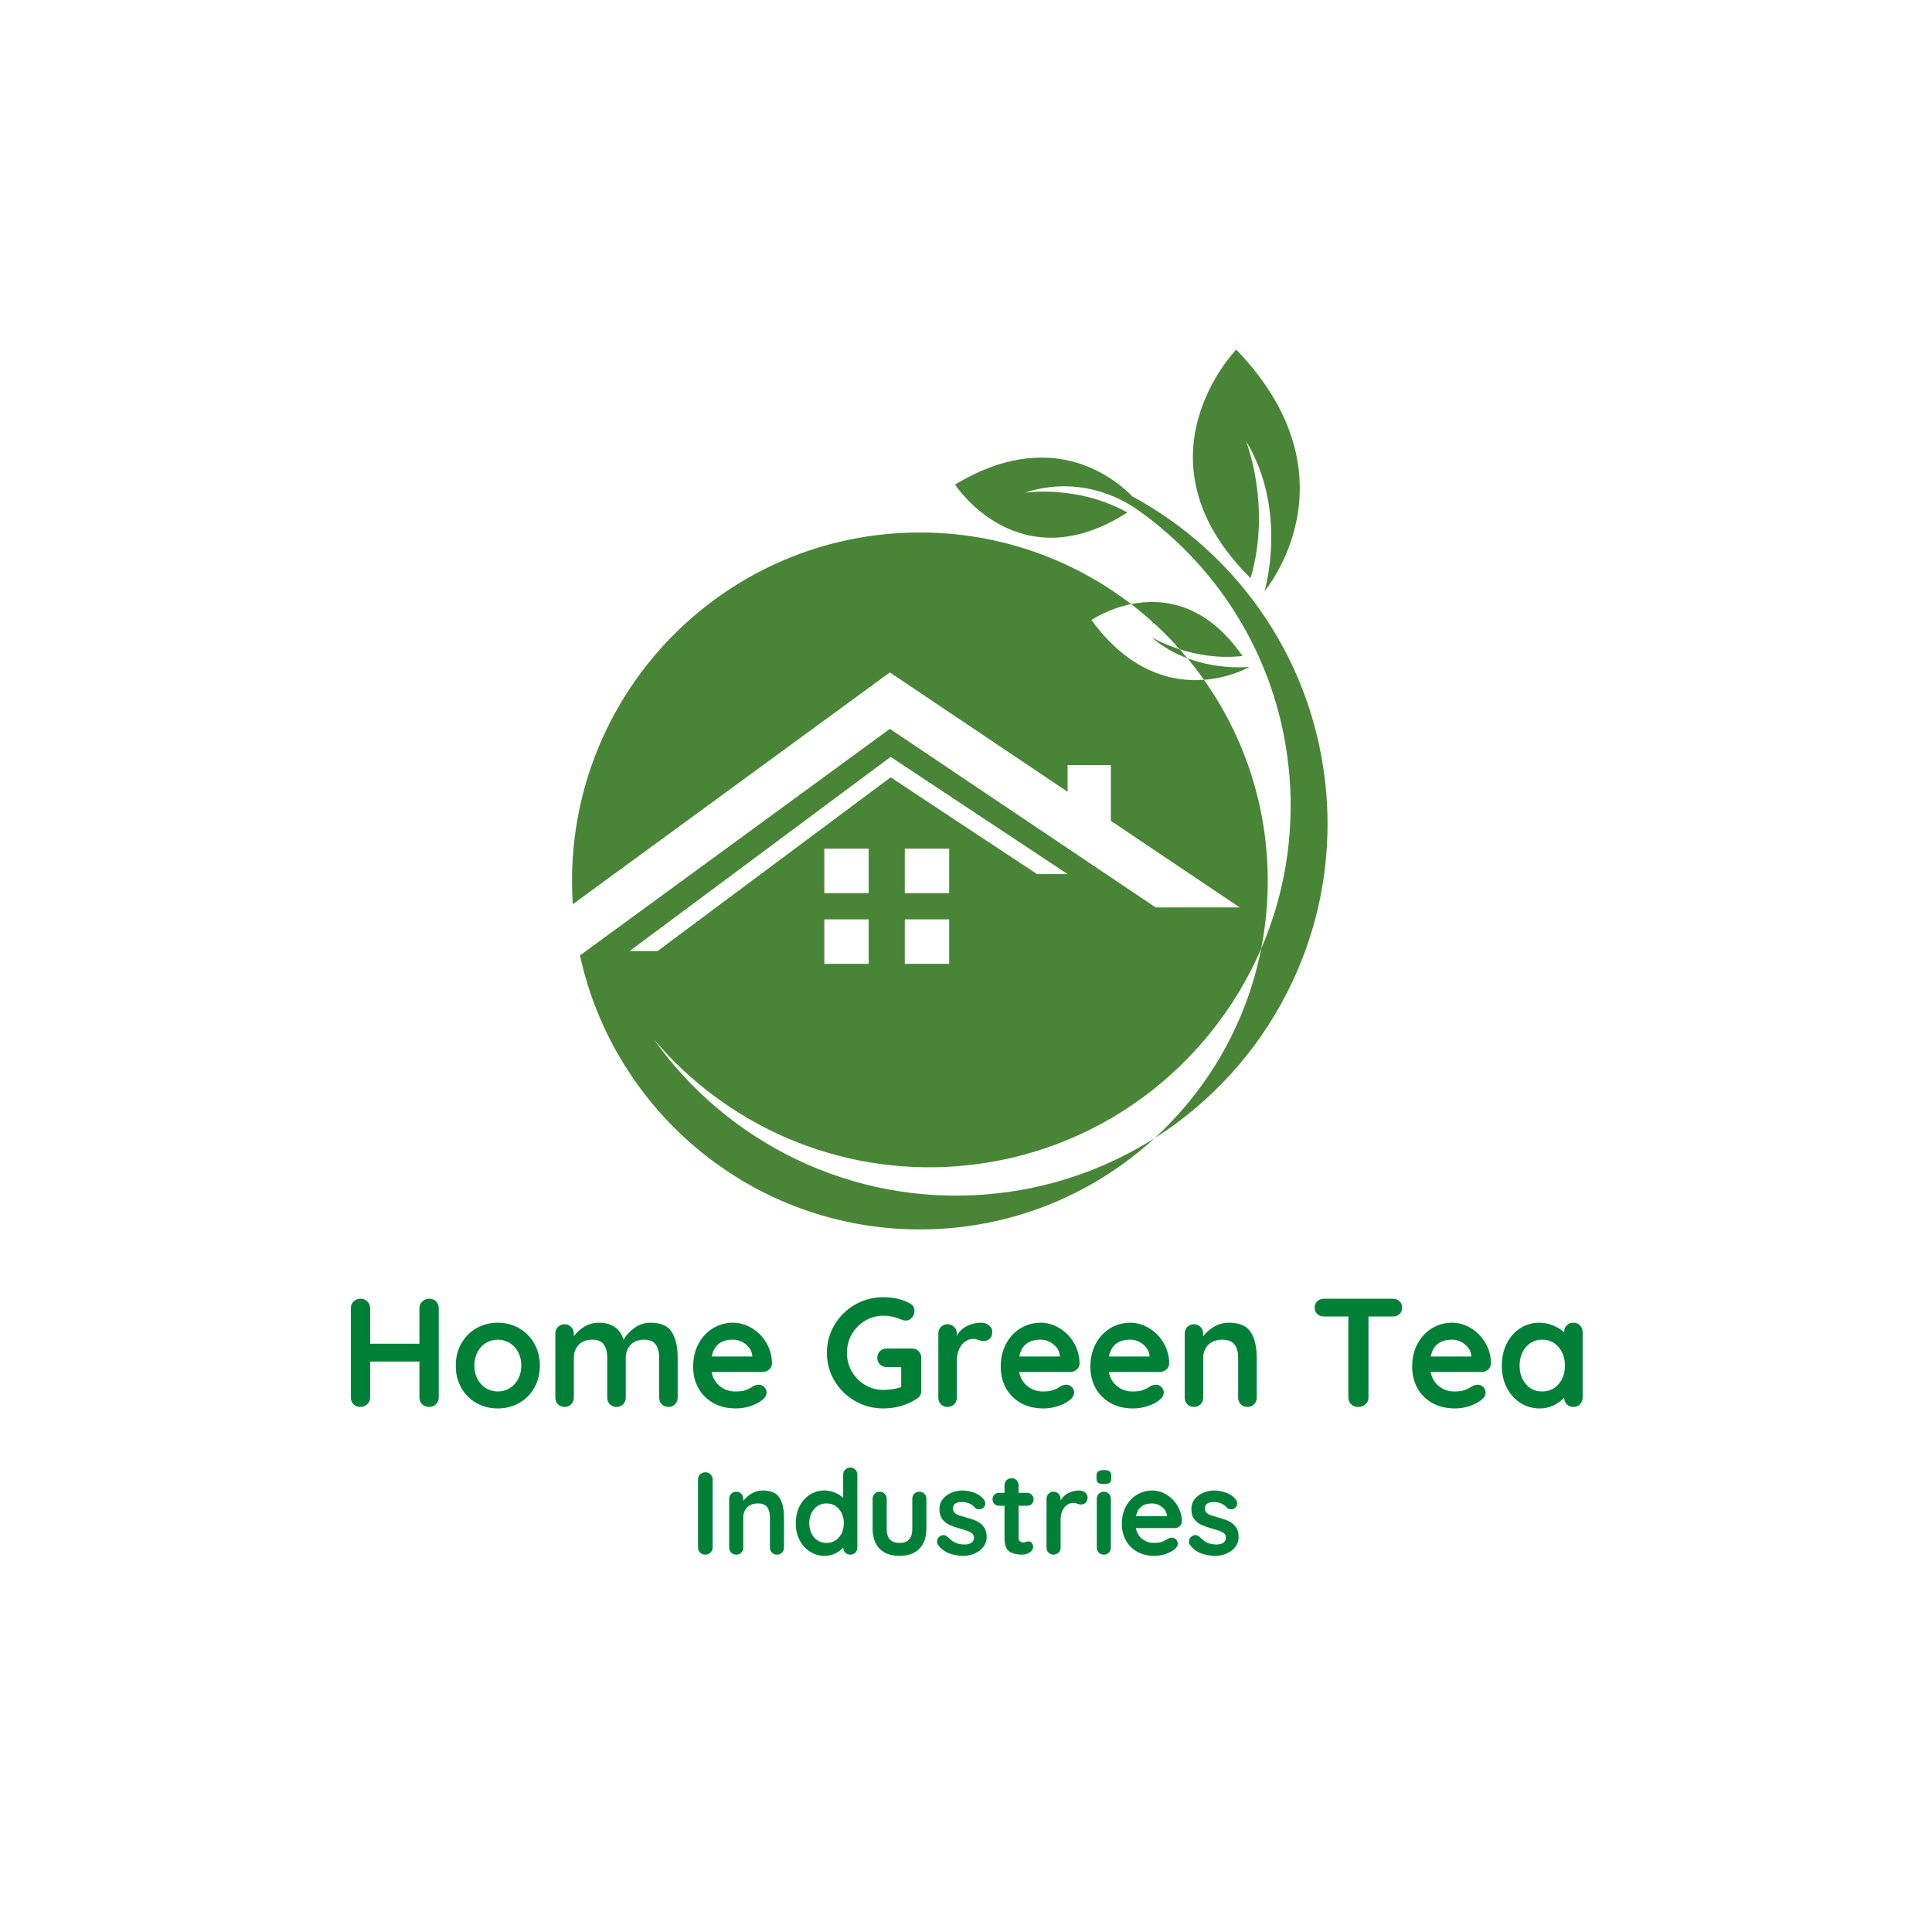 <svg xmlns="http://www.w3.org/2000/svg" xmlns:xlink="http://www.w3.org/1999/xlink" width="500" viewBox="0 0 375 375" height="500" preserveAspectRatio="xMidYMid meet"><defs><g></g><clipPath id="76755ba9bf"><path d="M 231 67.77 L 253 67.77 L 253 115 L 231 115 Z M 231 67.77 " clip-rule="nonzero"></path></clipPath><clipPath id="188663769b"><path d="M 111.031 103 L 247 103 L 247 238.77 L 111.031 238.77 Z M 111.031 103 " clip-rule="nonzero"></path></clipPath></defs><rect x="-37.5" width="450" fill="#ffffff" y="-37.5" height="450" fill-opacity="1"></rect><rect x="-37.5" width="450" fill="#ffffff" y="-37.5" height="450" fill-opacity="1"></rect><g clip-path="url(#76755ba9bf)"><path fill="#498536" d="M 241.855 85.621 C 250.082 99.156 245.453 114.738 245.453 114.738 C 245.453 114.738 264.008 92.863 239.957 67.855 C 239.957 67.855 219.281 89.031 242.742 112.219 C 246.852 98.207 241.855 85.621 241.855 85.621 " fill-opacity="1" fill-rule="nonzero"></path></g><path fill="#498536" d="M 242.531 129.43 C 242.531 129.43 236.762 130.117 230.5 127.785 C 231.617 129.133 232.684 130.52 233.695 131.953 C 238.938 131.555 242.531 129.43 242.531 129.43 " fill-opacity="1" fill-rule="nonzero"></path><path fill="#498536" d="M 228.992 126.035 C 232.148 127.039 236.422 127.871 241.164 127.32 C 233.934 116.926 225.516 116.051 219.555 117.258 C 222.973 119.879 226.133 122.82 228.992 126.035 " fill-opacity="1" fill-rule="nonzero"></path><path fill="#498536" d="M 257.434 154.035 C 255.371 128.75 240.539 107.578 219.801 96.359 C 215.914 92.418 203.793 82.906 185.371 94.055 C 185.371 94.055 197.621 113.059 218.82 99.477 C 209.102 94.043 198.898 95.641 198.898 95.641 C 200.516 95.098 202.121 94.754 203.684 94.562 C 209.836 93.805 216.027 95.531 221.078 99.137 C 237.316 110.734 248.531 129.156 250.281 150.629 C 251.25 162.496 249.207 173.918 244.797 184.137 C 241.957 198.582 234.531 211.375 224.094 220.93 C 246.016 207.039 259.688 181.727 257.434 154.035 " fill-opacity="1" fill-rule="nonzero"></path><path fill="#498536" d="M 224.484 121.422 C 224.875 121.789 225.266 122.16 225.648 122.535 C 225.266 122.16 224.875 121.789 224.484 121.422 " fill-opacity="1" fill-rule="nonzero"></path><path fill="#498536" d="M 239.203 200.754 C 239.367 200.414 239.531 200.07 239.691 199.73 C 239.531 200.07 239.367 200.414 239.203 200.754 " fill-opacity="1" fill-rule="nonzero"></path><path fill="#498536" d="M 244.215 186.809 C 244.316 186.391 244.41 185.973 244.5 185.559 C 244.41 185.973 244.316 186.391 244.215 186.809 " fill-opacity="1" fill-rule="nonzero"></path><path fill="#498536" d="M 242.316 193.293 C 242.449 192.906 242.582 192.516 242.711 192.125 C 242.582 192.516 242.449 192.906 242.316 193.293 " fill-opacity="1" fill-rule="nonzero"></path><path fill="#498536" d="M 240.344 198.297 C 241.039 196.715 241.68 195.102 242.254 193.461 C 241.68 195.102 241.039 196.715 240.344 198.297 " fill-opacity="1" fill-rule="nonzero"></path><path fill="#498536" d="M 239.809 199.473 C 239.977 199.121 240.137 198.77 240.293 198.414 C 240.137 198.77 239.977 199.121 239.809 199.473 " fill-opacity="1" fill-rule="nonzero"></path><path fill="#498536" d="M 242.754 191.992 C 243.301 190.312 243.785 188.602 244.199 186.867 C 243.785 188.602 243.301 190.312 242.754 191.992 " fill-opacity="1" fill-rule="nonzero"></path><path fill="#498536" d="M 223.492 123.668 C 225.707 125.602 228.141 126.906 230.5 127.785 C 229.664 126.777 228.797 125.797 227.906 124.844 C 228.273 125.234 228.633 125.633 228.992 126.035 C 225.598 124.953 223.492 123.668 223.492 123.668 " fill-opacity="1" fill-rule="nonzero"></path><path fill="#498536" d="M 230.5 127.789 C 231.027 128.422 231.543 129.07 232.047 129.727 C 231.543 129.07 231.027 128.422 230.5 127.789 " fill-opacity="1" fill-rule="nonzero"></path><g clip-path="url(#188663769b)"><path fill="#498536" d="M 172.875 146.91 L 207.223 169.66 L 201.293 169.66 L 172.875 150.879 L 127.629 184.602 L 122.203 184.602 Z M 184.234 173.359 L 175.621 173.359 L 175.621 164.734 L 184.234 164.734 Z M 184.234 187.078 L 175.621 187.078 L 175.621 178.453 L 184.234 178.453 Z M 168.609 173.359 L 160 173.359 L 160 164.734 L 168.609 164.734 Z M 168.609 187.078 L 160 187.078 L 160 178.453 L 168.609 178.453 Z M 191.477 231.832 C 165.238 233.977 141.141 221.75 126.898 201.727 C 141.02 218.402 162.684 228.246 186.102 226.336 C 212.844 224.148 234.852 207.199 244.797 184.137 C 244.715 184.562 244.625 184.984 244.531 185.406 C 245.539 180.762 246.074 175.941 246.074 170.996 C 246.074 156.453 241.492 142.98 233.695 131.953 C 227.617 132.414 219.324 130.551 211.84 120.348 C 211.84 120.348 214.965 118.188 219.555 117.258 C 221.266 118.57 222.906 119.961 224.484 121.422 C 212.434 110.215 196.289 103.355 178.551 103.355 C 141.258 103.355 111.027 133.641 111.027 170.996 C 111.027 172.516 111.078 174.02 111.18 175.512 L 172.723 130.516 L 207.223 153.688 L 207.223 148.504 L 215.613 148.504 L 215.613 159.324 L 240.621 176.125 L 224.309 176.125 L 172.723 141.473 L 112.574 185.449 C 119.188 215.859 146.211 238.633 178.551 238.633 C 196.102 238.633 212.086 231.926 224.094 220.93 C 214.566 226.965 203.488 230.852 191.477 231.832 " fill-opacity="1" fill-rule="nonzero"></path></g><path fill="#498536" d="M 232.23 129.965 C 232.73 130.617 233.219 131.281 233.695 131.949 C 233.219 131.281 232.73 130.617 232.23 129.965 " fill-opacity="1" fill-rule="nonzero"></path><path fill="#498536" d="M 226.793 123.68 C 227.168 124.062 227.539 124.449 227.902 124.84 C 227.539 124.449 227.168 124.062 226.793 123.68 " fill-opacity="1" fill-rule="nonzero"></path><path fill="#498536" d="M 226.789 123.672 C 226.414 123.289 226.035 122.91 225.652 122.535 C 226.035 122.91 226.414 123.289 226.789 123.672 " fill-opacity="1" fill-rule="nonzero"></path><path fill="#498536" d="M 237.316 204.328 C 237.941 203.227 238.531 202.105 239.098 200.965 C 238.531 202.105 237.941 203.223 237.316 204.328 " fill-opacity="1" fill-rule="nonzero"></path><path fill="#498536" d="M 225.703 219.406 C 225.191 219.902 224.676 220.395 224.148 220.879 C 224.676 220.395 225.191 219.902 225.703 219.406 " fill-opacity="1" fill-rule="nonzero"></path><path fill="#498536" d="M 230.352 214.379 C 229.914 214.902 229.469 215.422 229.012 215.934 C 229.469 215.422 229.914 214.902 230.352 214.379 " fill-opacity="1" fill-rule="nonzero"></path><path fill="#498536" d="M 226.086 219.031 C 226.297 218.824 226.5 218.613 226.707 218.402 C 226.5 218.613 226.297 218.824 226.086 219.031 " fill-opacity="1" fill-rule="nonzero"></path><path fill="#498536" d="M 228.102 216.938 C 228.309 216.715 228.512 216.496 228.715 216.27 C 228.512 216.496 228.309 216.715 228.102 216.938 " fill-opacity="1" fill-rule="nonzero"></path><path fill="#498536" d="M 227.113 217.988 C 227.316 217.777 227.52 217.562 227.723 217.348 C 227.52 217.562 227.316 217.777 227.113 217.988 " fill-opacity="1" fill-rule="nonzero"></path><path fill="#498536" d="M 230.504 214.199 C 230.711 213.953 230.91 213.703 231.109 213.453 C 230.91 213.703 230.711 213.953 230.504 214.199 " fill-opacity="1" fill-rule="nonzero"></path><path fill="#498536" d="M 236.742 205.32 C 236.926 205.008 237.109 204.691 237.289 204.375 C 237.109 204.691 236.926 205.008 236.742 205.32 " fill-opacity="1" fill-rule="nonzero"></path><path fill="#498536" d="M 232.309 211.922 C 232.5 211.672 232.691 211.418 232.883 211.164 C 232.691 211.418 232.5 211.672 232.309 211.922 " fill-opacity="1" fill-rule="nonzero"></path><path fill="#498536" d="M 231.422 213.062 C 231.617 212.82 231.809 212.574 232 212.328 C 231.809 212.574 231.617 212.82 231.422 213.062 " fill-opacity="1" fill-rule="nonzero"></path><path fill="#498536" d="M 235.246 207.742 C 235.434 207.453 235.617 207.16 235.805 206.867 C 235.617 207.16 235.434 207.453 235.246 207.742 " fill-opacity="1" fill-rule="nonzero"></path><path fill="#498536" d="M 233.137 210.812 C 233.809 209.887 234.461 208.945 235.086 207.988 C 234.461 208.945 233.809 209.887 233.137 210.812 " fill-opacity="1" fill-rule="nonzero"></path><path fill="#498536" d="M 236.02 206.52 C 236.195 206.227 236.375 205.934 236.551 205.637 C 236.375 205.934 236.195 206.227 236.02 206.52 " fill-opacity="1" fill-rule="nonzero"></path><g fill="#008037" fill-opacity="1"><g transform="translate(65.845, 273.082)"><g><path d="M 17.453 -21 C 18.016 -21 18.461 -20.828 18.797 -20.484 C 19.141 -20.148 19.312 -19.711 19.312 -19.172 L 19.312 -1.828 C 19.312 -1.305 19.129 -0.867 18.766 -0.516 C 18.41 -0.172 17.957 0 17.406 0 C 16.906 0 16.473 -0.172 16.109 -0.516 C 15.742 -0.867 15.562 -1.305 15.562 -1.828 L 15.562 -8.812 L 6 -8.812 L 6 -1.828 C 6 -1.305 5.805 -0.867 5.422 -0.516 C 5.047 -0.172 4.609 0 4.109 0 C 3.566 0 3.117 -0.172 2.766 -0.516 C 2.422 -0.867 2.25 -1.305 2.25 -1.828 L 2.25 -19.172 C 2.25 -19.691 2.426 -20.125 2.781 -20.469 C 3.145 -20.82 3.609 -21 4.172 -21 C 4.672 -21 5.098 -20.82 5.453 -20.469 C 5.816 -20.125 6 -19.691 6 -19.172 L 6 -12.266 L 15.562 -12.266 L 15.562 -19.172 C 15.562 -19.691 15.75 -20.125 16.125 -20.469 C 16.508 -20.82 16.953 -21 17.453 -21 Z M 17.453 -21 "></path></g></g></g><g fill="#008037" fill-opacity="1"><g transform="translate(87.415, 273.082)"><g><path d="M 17.375 -8.016 C 17.375 -6.41 17.008 -4.973 16.281 -3.703 C 15.562 -2.43 14.578 -1.445 13.328 -0.75 C 12.078 -0.051 10.703 0.297 9.203 0.297 C 7.691 0.297 6.312 -0.051 5.062 -0.75 C 3.82 -1.445 2.844 -2.43 2.125 -3.703 C 1.406 -4.973 1.047 -6.41 1.047 -8.016 C 1.047 -9.609 1.406 -11.039 2.125 -12.312 C 2.844 -13.582 3.82 -14.57 5.062 -15.281 C 6.312 -15.988 7.691 -16.344 9.203 -16.344 C 10.703 -16.344 12.078 -15.988 13.328 -15.281 C 14.578 -14.57 15.562 -13.582 16.281 -12.312 C 17.008 -11.039 17.375 -9.609 17.375 -8.016 Z M 13.766 -8.016 C 13.766 -8.992 13.562 -9.867 13.156 -10.641 C 12.75 -11.41 12.195 -12.004 11.5 -12.422 C 10.812 -12.836 10.047 -13.047 9.203 -13.047 C 8.367 -13.047 7.602 -12.836 6.906 -12.422 C 6.219 -12.004 5.672 -11.41 5.266 -10.641 C 4.859 -9.867 4.656 -8.992 4.656 -8.016 C 4.656 -7.035 4.859 -6.164 5.266 -5.406 C 5.672 -4.645 6.219 -4.051 6.906 -3.625 C 7.602 -3.207 8.367 -3 9.203 -3 C 10.047 -3 10.812 -3.207 11.5 -3.625 C 12.195 -4.051 12.75 -4.645 13.156 -5.406 C 13.562 -6.164 13.766 -7.035 13.766 -8.016 Z M 13.766 -8.016 "></path></g></g></g><g fill="#008037" fill-opacity="1"><g transform="translate(105.835, 273.082)"><g><path d="M 20.453 -16.344 C 22.441 -16.344 23.812 -15.738 24.562 -14.531 C 25.32 -13.32 25.703 -11.648 25.703 -9.516 L 25.703 -1.828 C 25.703 -1.305 25.531 -0.867 25.188 -0.516 C 24.852 -0.172 24.426 0 23.906 0 C 23.383 0 22.953 -0.172 22.609 -0.516 C 22.273 -0.867 22.109 -1.305 22.109 -1.828 L 22.109 -9.516 C 22.109 -10.609 21.891 -11.469 21.453 -12.094 C 21.023 -12.727 20.273 -13.047 19.203 -13.047 C 18.078 -13.047 17.195 -12.711 16.562 -12.047 C 15.938 -11.379 15.625 -10.535 15.625 -9.516 L 15.625 -1.828 C 15.625 -1.305 15.453 -0.867 15.109 -0.516 C 14.773 -0.172 14.348 0 13.828 0 C 13.305 0 12.875 -0.172 12.531 -0.516 C 12.195 -0.867 12.031 -1.305 12.031 -1.828 L 12.031 -9.516 C 12.031 -10.609 11.812 -11.469 11.375 -12.094 C 10.945 -12.727 10.195 -13.047 9.125 -13.047 C 8 -13.047 7.117 -12.711 6.484 -12.047 C 5.859 -11.379 5.547 -10.535 5.547 -9.516 L 5.547 -1.828 C 5.547 -1.305 5.375 -0.867 5.031 -0.516 C 4.695 -0.172 4.27 0 3.75 0 C 3.227 0 2.797 -0.172 2.453 -0.516 C 2.117 -0.867 1.953 -1.305 1.953 -1.828 L 1.953 -14.219 C 1.953 -14.738 2.117 -15.172 2.453 -15.516 C 2.797 -15.867 3.227 -16.047 3.75 -16.047 C 4.27 -16.047 4.695 -15.867 5.031 -15.516 C 5.375 -15.172 5.547 -14.738 5.547 -14.219 L 5.547 -13.734 C 6.086 -14.453 6.77 -15.066 7.594 -15.578 C 8.426 -16.086 9.352 -16.344 10.375 -16.344 C 12.895 -16.344 14.504 -15.242 15.203 -13.047 C 15.672 -13.891 16.367 -14.648 17.297 -15.328 C 18.223 -16.004 19.273 -16.344 20.453 -16.344 Z M 20.453 -16.344 "></path></g></g></g><g fill="#008037" fill-opacity="1"><g transform="translate(133.495, 273.082)"><g><path d="M 16.344 -8.406 C 16.32 -7.926 16.129 -7.535 15.766 -7.234 C 15.41 -6.93 14.992 -6.781 14.516 -6.781 L 4.625 -6.781 C 4.863 -5.602 5.41 -4.676 6.266 -4 C 7.129 -3.332 8.102 -3 9.188 -3 C 10 -3 10.633 -3.07 11.094 -3.219 C 11.562 -3.375 11.926 -3.535 12.188 -3.703 C 12.457 -3.867 12.645 -3.984 12.75 -4.047 C 13.113 -4.223 13.453 -4.312 13.766 -4.312 C 14.191 -4.312 14.551 -4.16 14.844 -3.859 C 15.145 -3.566 15.297 -3.219 15.297 -2.812 C 15.297 -2.281 15.016 -1.789 14.453 -1.344 C 13.898 -0.883 13.148 -0.492 12.203 -0.172 C 11.266 0.141 10.316 0.297 9.359 0.297 C 7.68 0.297 6.219 -0.051 4.969 -0.75 C 3.719 -1.445 2.75 -2.41 2.062 -3.641 C 1.383 -4.867 1.047 -6.254 1.047 -7.797 C 1.047 -9.516 1.406 -11.023 2.125 -12.328 C 2.844 -13.629 3.789 -14.625 4.969 -15.312 C 6.156 -16 7.422 -16.344 8.766 -16.344 C 10.078 -16.344 11.316 -15.984 12.484 -15.266 C 13.66 -14.547 14.598 -13.578 15.297 -12.359 C 15.992 -11.141 16.344 -9.82 16.344 -8.406 Z M 8.766 -13.047 C 6.441 -13.047 5.07 -11.957 4.656 -9.781 L 12.516 -9.781 L 12.516 -9.984 C 12.43 -10.828 12.02 -11.547 11.281 -12.141 C 10.539 -12.742 9.703 -13.047 8.766 -13.047 Z M 8.766 -13.047 "></path></g></g></g><g fill="#008037" fill-opacity="1"><g transform="translate(150.895, 273.082)"><g></g></g></g><g fill="#008037" fill-opacity="1"><g transform="translate(159.295, 273.082)"><g><path d="M 17.734 -11.344 C 18.254 -11.344 18.68 -11.164 19.016 -10.812 C 19.359 -10.469 19.531 -10.035 19.531 -9.516 L 19.531 -3.156 C 19.531 -2.445 19.219 -1.906 18.594 -1.531 C 16.633 -0.312 14.488 0.297 12.156 0.297 C 10.176 0.297 8.344 -0.188 6.656 -1.156 C 4.977 -2.125 3.648 -3.43 2.672 -5.078 C 1.691 -6.734 1.203 -8.539 1.203 -10.5 C 1.203 -12.457 1.691 -14.258 2.672 -15.906 C 3.648 -17.562 4.977 -18.875 6.656 -19.844 C 8.344 -20.812 10.176 -21.297 12.156 -21.297 C 14.133 -21.297 15.852 -20.895 17.312 -20.094 C 17.613 -19.938 17.836 -19.727 17.984 -19.469 C 18.129 -19.207 18.203 -18.926 18.203 -18.625 C 18.203 -18.125 18.035 -17.688 17.703 -17.312 C 17.379 -16.945 16.977 -16.766 16.5 -16.766 C 16.195 -16.766 15.867 -16.848 15.516 -17.016 C 14.43 -17.473 13.312 -17.703 12.156 -17.703 C 10.875 -17.703 9.691 -17.375 8.609 -16.719 C 7.523 -16.07 6.664 -15.195 6.031 -14.094 C 5.406 -13 5.094 -11.801 5.094 -10.5 C 5.094 -9.195 5.406 -7.992 6.031 -6.891 C 6.664 -5.797 7.523 -4.922 8.609 -4.266 C 9.691 -3.617 10.875 -3.297 12.156 -3.297 C 12.707 -3.297 13.301 -3.344 13.938 -3.438 C 14.582 -3.539 15.145 -3.676 15.625 -3.844 L 15.625 -7.734 L 12.812 -7.734 C 12.289 -7.734 11.852 -7.906 11.5 -8.25 C 11.156 -8.594 10.984 -9.023 10.984 -9.547 C 10.984 -10.055 11.156 -10.484 11.5 -10.828 C 11.852 -11.172 12.289 -11.344 12.812 -11.344 Z M 17.734 -11.344 "></path></g></g></g><g fill="#008037" fill-opacity="1"><g transform="translate(180.175, 273.082)"><g><path d="M 10.297 -16.344 C 10.891 -16.344 11.391 -16.172 11.797 -15.828 C 12.211 -15.492 12.422 -15.098 12.422 -14.641 C 12.422 -14.016 12.258 -13.547 11.938 -13.234 C 11.613 -12.93 11.234 -12.781 10.797 -12.781 C 10.492 -12.781 10.156 -12.848 9.781 -12.984 C 9.719 -13.004 9.582 -13.047 9.375 -13.109 C 9.164 -13.172 8.941 -13.203 8.703 -13.203 C 8.18 -13.203 7.68 -13.039 7.203 -12.719 C 6.723 -12.395 6.328 -11.91 6.016 -11.266 C 5.703 -10.617 5.547 -9.844 5.547 -8.938 L 5.547 -1.828 C 5.547 -1.305 5.375 -0.867 5.031 -0.516 C 4.695 -0.172 4.27 0 3.75 0 C 3.227 0 2.797 -0.172 2.453 -0.516 C 2.117 -0.867 1.953 -1.305 1.953 -1.828 L 1.953 -14.219 C 1.953 -14.738 2.117 -15.172 2.453 -15.516 C 2.797 -15.867 3.227 -16.047 3.75 -16.047 C 4.27 -16.047 4.695 -15.867 5.031 -15.516 C 5.375 -15.172 5.547 -14.738 5.547 -14.219 L 5.547 -13.828 C 6.004 -14.648 6.66 -15.273 7.516 -15.703 C 8.379 -16.129 9.305 -16.344 10.297 -16.344 Z M 10.297 -16.344 "></path></g></g></g><g fill="#008037" fill-opacity="1"><g transform="translate(193.195, 273.082)"><g><path d="M 16.344 -8.406 C 16.32 -7.926 16.129 -7.535 15.766 -7.234 C 15.41 -6.93 14.992 -6.781 14.516 -6.781 L 4.625 -6.781 C 4.863 -5.602 5.41 -4.676 6.266 -4 C 7.129 -3.332 8.102 -3 9.188 -3 C 10 -3 10.633 -3.07 11.094 -3.219 C 11.562 -3.375 11.926 -3.535 12.188 -3.703 C 12.457 -3.867 12.645 -3.984 12.75 -4.047 C 13.113 -4.223 13.453 -4.312 13.766 -4.312 C 14.191 -4.312 14.551 -4.16 14.844 -3.859 C 15.145 -3.566 15.297 -3.219 15.297 -2.812 C 15.297 -2.281 15.016 -1.789 14.453 -1.344 C 13.898 -0.883 13.148 -0.492 12.203 -0.172 C 11.266 0.141 10.316 0.297 9.359 0.297 C 7.68 0.297 6.219 -0.051 4.969 -0.75 C 3.719 -1.445 2.75 -2.41 2.062 -3.641 C 1.383 -4.867 1.047 -6.254 1.047 -7.797 C 1.047 -9.516 1.406 -11.023 2.125 -12.328 C 2.844 -13.629 3.789 -14.625 4.969 -15.312 C 6.156 -16 7.422 -16.344 8.766 -16.344 C 10.078 -16.344 11.316 -15.984 12.484 -15.266 C 13.66 -14.547 14.598 -13.578 15.297 -12.359 C 15.992 -11.141 16.344 -9.82 16.344 -8.406 Z M 8.766 -13.047 C 6.441 -13.047 5.07 -11.957 4.656 -9.781 L 12.516 -9.781 L 12.516 -9.984 C 12.43 -10.828 12.02 -11.547 11.281 -12.141 C 10.539 -12.742 9.703 -13.047 8.766 -13.047 Z M 8.766 -13.047 "></path></g></g></g><g fill="#008037" fill-opacity="1"><g transform="translate(210.595, 273.082)"><g><path d="M 16.344 -8.406 C 16.32 -7.926 16.129 -7.535 15.766 -7.234 C 15.41 -6.93 14.992 -6.781 14.516 -6.781 L 4.625 -6.781 C 4.863 -5.602 5.41 -4.676 6.266 -4 C 7.129 -3.332 8.102 -3 9.188 -3 C 10 -3 10.633 -3.07 11.094 -3.219 C 11.562 -3.375 11.926 -3.535 12.188 -3.703 C 12.457 -3.867 12.645 -3.984 12.75 -4.047 C 13.113 -4.223 13.453 -4.312 13.766 -4.312 C 14.191 -4.312 14.551 -4.16 14.844 -3.859 C 15.145 -3.566 15.297 -3.219 15.297 -2.812 C 15.297 -2.281 15.016 -1.789 14.453 -1.344 C 13.898 -0.883 13.148 -0.492 12.203 -0.172 C 11.266 0.141 10.316 0.297 9.359 0.297 C 7.68 0.297 6.219 -0.051 4.969 -0.75 C 3.719 -1.445 2.75 -2.41 2.062 -3.641 C 1.383 -4.867 1.047 -6.254 1.047 -7.797 C 1.047 -9.516 1.406 -11.023 2.125 -12.328 C 2.844 -13.629 3.789 -14.625 4.969 -15.312 C 6.156 -16 7.422 -16.344 8.766 -16.344 C 10.078 -16.344 11.316 -15.984 12.484 -15.266 C 13.66 -14.547 14.598 -13.578 15.297 -12.359 C 15.992 -11.141 16.344 -9.82 16.344 -8.406 Z M 8.766 -13.047 C 6.441 -13.047 5.07 -11.957 4.656 -9.781 L 12.516 -9.781 L 12.516 -9.984 C 12.43 -10.828 12.02 -11.547 11.281 -12.141 C 10.539 -12.742 9.703 -13.047 8.766 -13.047 Z M 8.766 -13.047 "></path></g></g></g><g fill="#008037" fill-opacity="1"><g transform="translate(227.995, 273.082)"><g><path d="M 10.531 -16.344 C 12.57 -16.344 13.984 -15.738 14.766 -14.531 C 15.547 -13.32 15.938 -11.648 15.938 -9.516 L 15.938 -1.828 C 15.938 -1.305 15.766 -0.867 15.422 -0.516 C 15.078 -0.172 14.645 0 14.125 0 C 13.602 0 13.172 -0.172 12.828 -0.516 C 12.492 -0.867 12.328 -1.305 12.328 -1.828 L 12.328 -9.516 C 12.328 -10.609 12.098 -11.469 11.641 -12.094 C 11.18 -12.727 10.391 -13.047 9.266 -13.047 C 8.109 -13.047 7.195 -12.711 6.531 -12.047 C 5.875 -11.379 5.547 -10.535 5.547 -9.516 L 5.547 -1.828 C 5.547 -1.305 5.375 -0.867 5.031 -0.516 C 4.695 -0.172 4.27 0 3.75 0 C 3.227 0 2.797 -0.172 2.453 -0.516 C 2.117 -0.867 1.953 -1.305 1.953 -1.828 L 1.953 -14.219 C 1.953 -14.738 2.117 -15.172 2.453 -15.516 C 2.797 -15.867 3.227 -16.047 3.75 -16.047 C 4.27 -16.047 4.695 -15.867 5.031 -15.516 C 5.375 -15.172 5.547 -14.738 5.547 -14.219 L 5.547 -13.703 C 6.086 -14.43 6.789 -15.051 7.656 -15.562 C 8.531 -16.082 9.488 -16.344 10.531 -16.344 Z M 10.531 -16.344 "></path></g></g></g><g fill="#008037" fill-opacity="1"><g transform="translate(245.875, 273.082)"><g></g></g></g><g fill="#008037" fill-opacity="1"><g transform="translate(254.275, 273.082)"><g><path d="M 16.047 -21 C 16.586 -21 17.023 -20.836 17.359 -20.516 C 17.703 -20.203 17.875 -19.785 17.875 -19.266 C 17.875 -18.742 17.703 -18.328 17.359 -18.016 C 17.023 -17.703 16.586 -17.547 16.047 -17.547 L 11.344 -17.547 L 11.344 -1.828 C 11.344 -1.305 11.148 -0.867 10.766 -0.516 C 10.391 -0.172 9.922 0 9.359 0 C 8.797 0 8.332 -0.172 7.969 -0.516 C 7.613 -0.867 7.438 -1.305 7.438 -1.828 L 7.438 -17.547 L 2.734 -17.547 C 2.191 -17.547 1.75 -17.707 1.406 -18.031 C 1.07 -18.352 0.906 -18.773 0.906 -19.297 C 0.906 -19.797 1.078 -20.203 1.422 -20.516 C 1.773 -20.836 2.211 -21 2.734 -21 Z M 16.047 -21 "></path></g></g></g><g fill="#008037" fill-opacity="1"><g transform="translate(273.055, 273.082)"><g><path d="M 16.344 -8.406 C 16.32 -7.926 16.129 -7.535 15.766 -7.234 C 15.41 -6.93 14.992 -6.781 14.516 -6.781 L 4.625 -6.781 C 4.863 -5.602 5.41 -4.676 6.266 -4 C 7.129 -3.332 8.102 -3 9.188 -3 C 10 -3 10.633 -3.07 11.094 -3.219 C 11.562 -3.375 11.926 -3.535 12.188 -3.703 C 12.457 -3.867 12.645 -3.984 12.75 -4.047 C 13.113 -4.223 13.453 -4.312 13.766 -4.312 C 14.191 -4.312 14.551 -4.16 14.844 -3.859 C 15.145 -3.566 15.297 -3.219 15.297 -2.812 C 15.297 -2.281 15.016 -1.789 14.453 -1.344 C 13.898 -0.883 13.148 -0.492 12.203 -0.172 C 11.266 0.141 10.316 0.297 9.359 0.297 C 7.68 0.297 6.219 -0.051 4.969 -0.75 C 3.719 -1.445 2.75 -2.41 2.062 -3.641 C 1.383 -4.867 1.047 -6.254 1.047 -7.797 C 1.047 -9.516 1.406 -11.023 2.125 -12.328 C 2.844 -13.629 3.789 -14.625 4.969 -15.312 C 6.156 -16 7.422 -16.344 8.766 -16.344 C 10.078 -16.344 11.316 -15.984 12.484 -15.266 C 13.66 -14.547 14.598 -13.578 15.297 -12.359 C 15.992 -11.141 16.344 -9.82 16.344 -8.406 Z M 8.766 -13.047 C 6.441 -13.047 5.07 -11.957 4.656 -9.781 L 12.516 -9.781 L 12.516 -9.984 C 12.43 -10.828 12.02 -11.547 11.281 -12.141 C 10.539 -12.742 9.703 -13.047 8.766 -13.047 Z M 8.766 -13.047 "></path></g></g></g><g fill="#008037" fill-opacity="1"><g transform="translate(290.455, 273.082)"><g><path d="M 14.938 -16.344 C 15.457 -16.344 15.883 -16.172 16.219 -15.828 C 16.562 -15.492 16.734 -15.055 16.734 -14.516 L 16.734 -1.828 C 16.734 -1.305 16.562 -0.867 16.219 -0.516 C 15.883 -0.172 15.457 0 14.938 0 C 14.414 0 13.988 -0.164 13.656 -0.5 C 13.332 -0.844 13.16 -1.273 13.141 -1.797 C 12.641 -1.223 11.961 -0.727 11.109 -0.312 C 10.266 0.094 9.375 0.297 8.438 0.297 C 7.051 0.297 5.797 -0.055 4.672 -0.766 C 3.555 -1.473 2.672 -2.457 2.016 -3.719 C 1.367 -4.977 1.047 -6.41 1.047 -8.016 C 1.047 -9.609 1.363 -11.039 2 -12.312 C 2.645 -13.582 3.52 -14.57 4.625 -15.281 C 5.738 -15.988 6.969 -16.344 8.312 -16.344 C 9.27 -16.344 10.164 -16.164 11 -15.812 C 11.844 -15.469 12.555 -15.023 13.141 -14.484 L 13.141 -14.516 C 13.141 -15.035 13.305 -15.469 13.641 -15.812 C 13.984 -16.164 14.414 -16.344 14.938 -16.344 Z M 8.875 -3 C 10.176 -3 11.238 -3.473 12.062 -4.422 C 12.883 -5.367 13.297 -6.566 13.297 -8.016 C 13.297 -9.453 12.883 -10.648 12.062 -11.609 C 11.238 -12.566 10.176 -13.047 8.875 -13.047 C 7.594 -13.047 6.539 -12.566 5.719 -11.609 C 4.906 -10.648 4.5 -9.453 4.5 -8.016 C 4.5 -6.566 4.906 -5.367 5.719 -4.422 C 6.531 -3.473 7.582 -3 8.875 -3 Z M 8.875 -3 "></path></g></g></g><g fill="#008037" fill-opacity="1"><g transform="translate(133.767, 301.756)"><g><path d="M 4.562 -1.391 C 4.562 -0.992 4.414 -0.66 4.125 -0.391 C 3.844 -0.129 3.508 0 3.125 0 C 2.719 0 2.379 -0.129 2.109 -0.391 C 1.848 -0.66 1.719 -0.992 1.719 -1.391 L 1.719 -14.594 C 1.719 -14.988 1.852 -15.316 2.125 -15.578 C 2.395 -15.848 2.742 -15.984 3.172 -15.984 C 3.555 -15.984 3.883 -15.848 4.156 -15.578 C 4.426 -15.316 4.562 -14.988 4.562 -14.594 Z M 4.562 -1.391 "></path></g></g></g><g fill="#008037" fill-opacity="1"><g transform="translate(140.048, 301.756)"><g><path d="M 8.016 -12.453 C 9.566 -12.453 10.641 -11.988 11.234 -11.062 C 11.828 -10.145 12.125 -8.867 12.125 -7.234 L 12.125 -1.391 C 12.125 -0.992 11.992 -0.66 11.734 -0.391 C 11.484 -0.129 11.16 0 10.766 0 C 10.367 0 10.039 -0.129 9.781 -0.391 C 9.52 -0.66 9.391 -0.992 9.391 -1.391 L 9.391 -7.234 C 9.391 -8.078 9.211 -8.738 8.859 -9.219 C 8.516 -9.695 7.914 -9.938 7.062 -9.938 C 6.176 -9.938 5.477 -9.68 4.969 -9.172 C 4.469 -8.66 4.219 -8.016 4.219 -7.234 L 4.219 -1.391 C 4.219 -0.992 4.086 -0.66 3.828 -0.391 C 3.578 -0.129 3.254 0 2.859 0 C 2.461 0 2.133 -0.129 1.875 -0.391 C 1.613 -0.66 1.484 -0.992 1.484 -1.391 L 1.484 -10.828 C 1.484 -11.223 1.613 -11.551 1.875 -11.812 C 2.133 -12.082 2.461 -12.219 2.859 -12.219 C 3.254 -12.219 3.578 -12.082 3.828 -11.812 C 4.086 -11.551 4.219 -11.223 4.219 -10.828 L 4.219 -10.438 C 4.633 -10.988 5.172 -11.461 5.828 -11.859 C 6.492 -12.254 7.223 -12.453 8.016 -12.453 Z M 8.016 -12.453 "></path></g></g></g><g fill="#008037" fill-opacity="1"><g transform="translate(153.66, 301.756)"><g><path d="M 11.375 -16.906 C 11.77 -16.906 12.098 -16.773 12.359 -16.516 C 12.617 -16.254 12.75 -15.922 12.75 -15.516 L 12.75 -1.391 C 12.75 -0.992 12.617 -0.66 12.359 -0.391 C 12.098 -0.129 11.77 0 11.375 0 C 10.977 0 10.656 -0.129 10.406 -0.391 C 10.156 -0.648 10.02 -0.977 10 -1.375 C 9.625 -0.926 9.113 -0.547 8.469 -0.234 C 7.82 0.078 7.141 0.234 6.422 0.234 C 5.367 0.234 4.414 -0.035 3.562 -0.578 C 2.707 -1.117 2.031 -1.867 1.531 -2.828 C 1.039 -3.785 0.797 -4.875 0.797 -6.094 C 0.797 -7.312 1.039 -8.406 1.531 -9.375 C 2.02 -10.344 2.688 -11.098 3.531 -11.641 C 4.375 -12.18 5.305 -12.453 6.328 -12.453 C 7.055 -12.453 7.738 -12.316 8.375 -12.047 C 9.02 -11.785 9.562 -11.445 10 -11.031 L 10 -15.516 C 10 -15.91 10.129 -16.238 10.391 -16.5 C 10.648 -16.77 10.977 -16.906 11.375 -16.906 Z M 6.766 -2.281 C 7.754 -2.281 8.562 -2.641 9.188 -3.359 C 9.812 -4.086 10.125 -5 10.125 -6.094 C 10.125 -7.195 9.812 -8.113 9.188 -8.844 C 8.562 -9.57 7.754 -9.938 6.766 -9.938 C 5.785 -9.938 4.984 -9.57 4.359 -8.844 C 3.734 -8.113 3.422 -7.195 3.422 -6.094 C 3.422 -5 3.727 -4.086 4.344 -3.359 C 4.969 -2.641 5.773 -2.281 6.766 -2.281 Z M 6.766 -2.281 "></path></g></g></g><g fill="#008037" fill-opacity="1"><g transform="translate(167.89, 301.756)"><g><path d="M 10.547 -12.219 C 10.941 -12.219 11.27 -12.082 11.531 -11.812 C 11.789 -11.551 11.922 -11.223 11.922 -10.828 L 11.922 -5.031 C 11.922 -3.383 11.469 -2.094 10.562 -1.156 C 9.656 -0.227 8.363 0.234 6.688 0.234 C 5.02 0.234 3.734 -0.227 2.828 -1.156 C 1.93 -2.094 1.484 -3.383 1.484 -5.031 L 1.484 -10.828 C 1.484 -11.223 1.613 -11.551 1.875 -11.812 C 2.133 -12.082 2.461 -12.219 2.859 -12.219 C 3.254 -12.219 3.578 -12.082 3.828 -11.812 C 4.086 -11.551 4.219 -11.223 4.219 -10.828 L 4.219 -5.031 C 4.219 -4.094 4.422 -3.398 4.828 -2.953 C 5.242 -2.504 5.863 -2.281 6.688 -2.281 C 7.531 -2.281 8.156 -2.504 8.562 -2.953 C 8.977 -3.398 9.188 -4.094 9.188 -5.031 L 9.188 -10.828 C 9.188 -11.223 9.312 -11.551 9.562 -11.812 C 9.82 -12.082 10.148 -12.219 10.547 -12.219 Z M 10.547 -12.219 "></path></g></g></g><g fill="#008037" fill-opacity="1"><g transform="translate(181.297, 301.756)"><g><path d="M 0.781 -1.891 C 0.645 -2.078 0.578 -2.305 0.578 -2.578 C 0.578 -2.973 0.773 -3.312 1.172 -3.594 C 1.379 -3.727 1.598 -3.797 1.828 -3.797 C 2.148 -3.797 2.453 -3.648 2.734 -3.359 C 3.191 -2.891 3.664 -2.539 4.156 -2.312 C 4.656 -2.082 5.258 -1.969 5.969 -1.969 C 7.156 -2.008 7.75 -2.457 7.75 -3.312 C 7.75 -3.75 7.547 -4.082 7.141 -4.312 C 6.734 -4.539 6.102 -4.77 5.25 -5 C 4.363 -5.25 3.645 -5.492 3.094 -5.734 C 2.539 -5.973 2.062 -6.336 1.656 -6.828 C 1.25 -7.328 1.047 -8 1.047 -8.844 C 1.047 -9.57 1.254 -10.207 1.672 -10.75 C 2.098 -11.289 2.648 -11.707 3.328 -12 C 4.004 -12.301 4.723 -12.453 5.484 -12.453 C 6.254 -12.453 7.031 -12.305 7.812 -12.016 C 8.594 -11.723 9.203 -11.297 9.641 -10.734 C 9.836 -10.492 9.938 -10.223 9.938 -9.922 C 9.938 -9.566 9.789 -9.273 9.5 -9.047 C 9.289 -8.879 9.047 -8.797 8.766 -8.797 C 8.43 -8.797 8.16 -8.898 7.953 -9.109 C 7.672 -9.453 7.312 -9.723 6.875 -9.922 C 6.445 -10.117 5.957 -10.219 5.406 -10.219 C 4.25 -10.219 3.672 -9.797 3.672 -8.953 C 3.672 -8.617 3.773 -8.348 3.984 -8.141 C 4.203 -7.93 4.473 -7.77 4.797 -7.656 C 5.129 -7.551 5.594 -7.41 6.188 -7.234 C 7.008 -7.016 7.691 -6.781 8.234 -6.531 C 8.785 -6.289 9.254 -5.914 9.641 -5.406 C 10.023 -4.906 10.219 -4.242 10.219 -3.422 C 10.219 -2.68 9.992 -2.031 9.547 -1.469 C 9.109 -0.914 8.539 -0.492 7.844 -0.203 C 7.156 0.086 6.445 0.234 5.719 0.234 C 4.707 0.234 3.766 0.066 2.891 -0.266 C 2.023 -0.609 1.32 -1.148 0.781 -1.891 Z M 0.781 -1.891 "></path></g></g></g><g fill="#008037" fill-opacity="1"><g transform="translate(192.305, 301.756)"><g><path d="M 7.375 -2.578 C 7.594 -2.578 7.785 -2.473 7.953 -2.266 C 8.129 -2.066 8.219 -1.801 8.219 -1.469 C 8.219 -1.051 7.992 -0.703 7.547 -0.422 C 7.098 -0.141 6.594 0 6.031 0 C 5.082 0 4.285 -0.195 3.641 -0.594 C 2.992 -1 2.672 -1.859 2.672 -3.172 L 2.672 -9.484 L 1.625 -9.484 C 1.258 -9.484 0.953 -9.602 0.703 -9.844 C 0.461 -10.094 0.344 -10.398 0.344 -10.766 C 0.344 -11.109 0.461 -11.398 0.703 -11.641 C 0.953 -11.879 1.258 -12 1.625 -12 L 2.672 -12 L 2.672 -13.453 C 2.672 -13.848 2.801 -14.176 3.062 -14.438 C 3.332 -14.707 3.664 -14.844 4.062 -14.844 C 4.445 -14.844 4.766 -14.707 5.016 -14.438 C 5.273 -14.176 5.406 -13.848 5.406 -13.453 L 5.406 -12 L 7.031 -12 C 7.395 -12 7.695 -11.875 7.938 -11.625 C 8.188 -11.383 8.312 -11.082 8.312 -10.719 C 8.312 -10.363 8.188 -10.066 7.938 -9.828 C 7.695 -9.598 7.395 -9.484 7.031 -9.484 L 5.406 -9.484 L 5.406 -3.297 C 5.406 -2.973 5.488 -2.738 5.656 -2.594 C 5.832 -2.445 6.062 -2.375 6.344 -2.375 C 6.469 -2.375 6.641 -2.406 6.859 -2.469 C 7.035 -2.539 7.207 -2.578 7.375 -2.578 Z M 7.375 -2.578 "></path></g></g></g><g fill="#008037" fill-opacity="1"><g transform="translate(201.647, 301.756)"><g><path d="M 7.828 -12.453 C 8.285 -12.453 8.672 -12.32 8.984 -12.062 C 9.297 -11.801 9.453 -11.492 9.453 -11.141 C 9.453 -10.672 9.328 -10.316 9.078 -10.078 C 8.836 -9.848 8.551 -9.734 8.219 -9.734 C 7.988 -9.734 7.734 -9.785 7.453 -9.891 C 7.398 -9.91 7.297 -9.941 7.141 -9.984 C 6.984 -10.023 6.812 -10.047 6.625 -10.047 C 6.227 -10.047 5.848 -9.922 5.484 -9.672 C 5.117 -9.43 4.816 -9.062 4.578 -8.562 C 4.336 -8.07 4.219 -7.488 4.219 -6.812 L 4.219 -1.391 C 4.219 -0.992 4.086 -0.66 3.828 -0.391 C 3.578 -0.129 3.254 0 2.859 0 C 2.461 0 2.133 -0.129 1.875 -0.391 C 1.613 -0.66 1.484 -0.992 1.484 -1.391 L 1.484 -10.828 C 1.484 -11.223 1.613 -11.551 1.875 -11.812 C 2.133 -12.082 2.461 -12.219 2.859 -12.219 C 3.254 -12.219 3.578 -12.082 3.828 -11.812 C 4.086 -11.551 4.219 -11.223 4.219 -10.828 L 4.219 -10.531 C 4.57 -11.156 5.078 -11.629 5.734 -11.953 C 6.391 -12.285 7.086 -12.453 7.828 -12.453 Z M 7.828 -12.453 "></path></g></g></g><g fill="#008037" fill-opacity="1"><g transform="translate(211.56, 301.756)"><g><path d="M 4.062 -1.391 C 4.062 -0.992 3.93 -0.66 3.672 -0.391 C 3.422 -0.129 3.098 0 2.703 0 C 2.305 0 1.977 -0.129 1.719 -0.391 C 1.457 -0.66 1.328 -0.992 1.328 -1.391 L 1.328 -10.828 C 1.328 -11.223 1.457 -11.551 1.719 -11.812 C 1.977 -12.082 2.305 -12.219 2.703 -12.219 C 3.098 -12.219 3.422 -12.082 3.672 -11.812 C 3.93 -11.551 4.062 -11.223 4.062 -10.828 Z M 2.672 -13.703 C 2.16 -13.703 1.797 -13.785 1.578 -13.953 C 1.367 -14.117 1.266 -14.414 1.266 -14.844 L 1.266 -15.281 C 1.266 -15.707 1.379 -16.004 1.609 -16.172 C 1.836 -16.336 2.203 -16.422 2.703 -16.422 C 3.234 -16.422 3.602 -16.336 3.812 -16.172 C 4.031 -16.004 4.141 -15.707 4.141 -15.281 L 4.141 -14.844 C 4.141 -14.406 4.031 -14.102 3.812 -13.938 C 3.594 -13.781 3.211 -13.703 2.672 -13.703 Z M 2.672 -13.703 "></path></g></g></g><g fill="#008037" fill-opacity="1"><g transform="translate(216.95, 301.756)"><g><path d="M 12.453 -6.391 C 12.43 -6.023 12.285 -5.727 12.016 -5.5 C 11.742 -5.27 11.426 -5.156 11.062 -5.156 L 3.516 -5.156 C 3.703 -4.258 4.117 -3.555 4.766 -3.047 C 5.422 -2.535 6.16 -2.281 6.984 -2.281 C 7.609 -2.281 8.098 -2.336 8.453 -2.453 C 8.805 -2.566 9.082 -2.688 9.281 -2.812 C 9.488 -2.945 9.629 -3.035 9.703 -3.078 C 9.984 -3.223 10.242 -3.297 10.484 -3.297 C 10.805 -3.297 11.082 -3.18 11.312 -2.953 C 11.539 -2.723 11.656 -2.453 11.656 -2.141 C 11.656 -1.734 11.441 -1.363 11.016 -1.031 C 10.586 -0.676 10.016 -0.375 9.297 -0.125 C 8.578 0.113 7.852 0.234 7.125 0.234 C 5.844 0.234 4.727 -0.031 3.781 -0.562 C 2.832 -1.102 2.098 -1.844 1.578 -2.781 C 1.055 -3.719 0.797 -4.77 0.797 -5.938 C 0.797 -7.25 1.066 -8.398 1.609 -9.391 C 2.16 -10.379 2.883 -11.133 3.781 -11.656 C 4.688 -12.188 5.648 -12.453 6.672 -12.453 C 7.672 -12.453 8.613 -12.176 9.5 -11.625 C 10.395 -11.082 11.109 -10.344 11.641 -9.406 C 12.18 -8.477 12.453 -7.473 12.453 -6.391 Z M 6.672 -9.938 C 4.898 -9.938 3.859 -9.109 3.547 -7.453 L 9.531 -7.453 L 9.531 -7.609 C 9.469 -8.242 9.156 -8.789 8.594 -9.25 C 8.031 -9.707 7.391 -9.938 6.672 -9.938 Z M 6.672 -9.938 "></path></g></g></g><g fill="#008037" fill-opacity="1"><g transform="translate(230.197, 301.756)"><g><path d="M 0.781 -1.891 C 0.645 -2.078 0.578 -2.305 0.578 -2.578 C 0.578 -2.973 0.773 -3.312 1.172 -3.594 C 1.379 -3.727 1.598 -3.797 1.828 -3.797 C 2.148 -3.797 2.453 -3.648 2.734 -3.359 C 3.191 -2.891 3.664 -2.539 4.156 -2.312 C 4.656 -2.082 5.258 -1.969 5.969 -1.969 C 7.156 -2.008 7.75 -2.457 7.75 -3.312 C 7.75 -3.75 7.547 -4.082 7.141 -4.312 C 6.734 -4.539 6.102 -4.77 5.25 -5 C 4.363 -5.25 3.645 -5.492 3.094 -5.734 C 2.539 -5.973 2.062 -6.336 1.656 -6.828 C 1.25 -7.328 1.047 -8 1.047 -8.844 C 1.047 -9.57 1.254 -10.207 1.672 -10.75 C 2.098 -11.289 2.648 -11.707 3.328 -12 C 4.004 -12.301 4.723 -12.453 5.484 -12.453 C 6.254 -12.453 7.031 -12.305 7.812 -12.016 C 8.594 -11.723 9.203 -11.297 9.641 -10.734 C 9.836 -10.492 9.938 -10.223 9.938 -9.922 C 9.938 -9.566 9.789 -9.273 9.5 -9.047 C 9.289 -8.879 9.047 -8.797 8.766 -8.797 C 8.43 -8.797 8.16 -8.898 7.953 -9.109 C 7.672 -9.453 7.312 -9.723 6.875 -9.922 C 6.445 -10.117 5.957 -10.219 5.406 -10.219 C 4.25 -10.219 3.672 -9.797 3.672 -8.953 C 3.672 -8.617 3.773 -8.348 3.984 -8.141 C 4.203 -7.93 4.473 -7.77 4.797 -7.656 C 5.129 -7.551 5.594 -7.41 6.188 -7.234 C 7.008 -7.016 7.691 -6.781 8.234 -6.531 C 8.785 -6.289 9.254 -5.914 9.641 -5.406 C 10.023 -4.906 10.219 -4.242 10.219 -3.422 C 10.219 -2.68 9.992 -2.031 9.547 -1.469 C 9.109 -0.914 8.539 -0.492 7.844 -0.203 C 7.156 0.086 6.445 0.234 5.719 0.234 C 4.707 0.234 3.766 0.066 2.891 -0.266 C 2.023 -0.609 1.32 -1.148 0.781 -1.891 Z M 0.781 -1.891 "></path></g></g></g></svg>